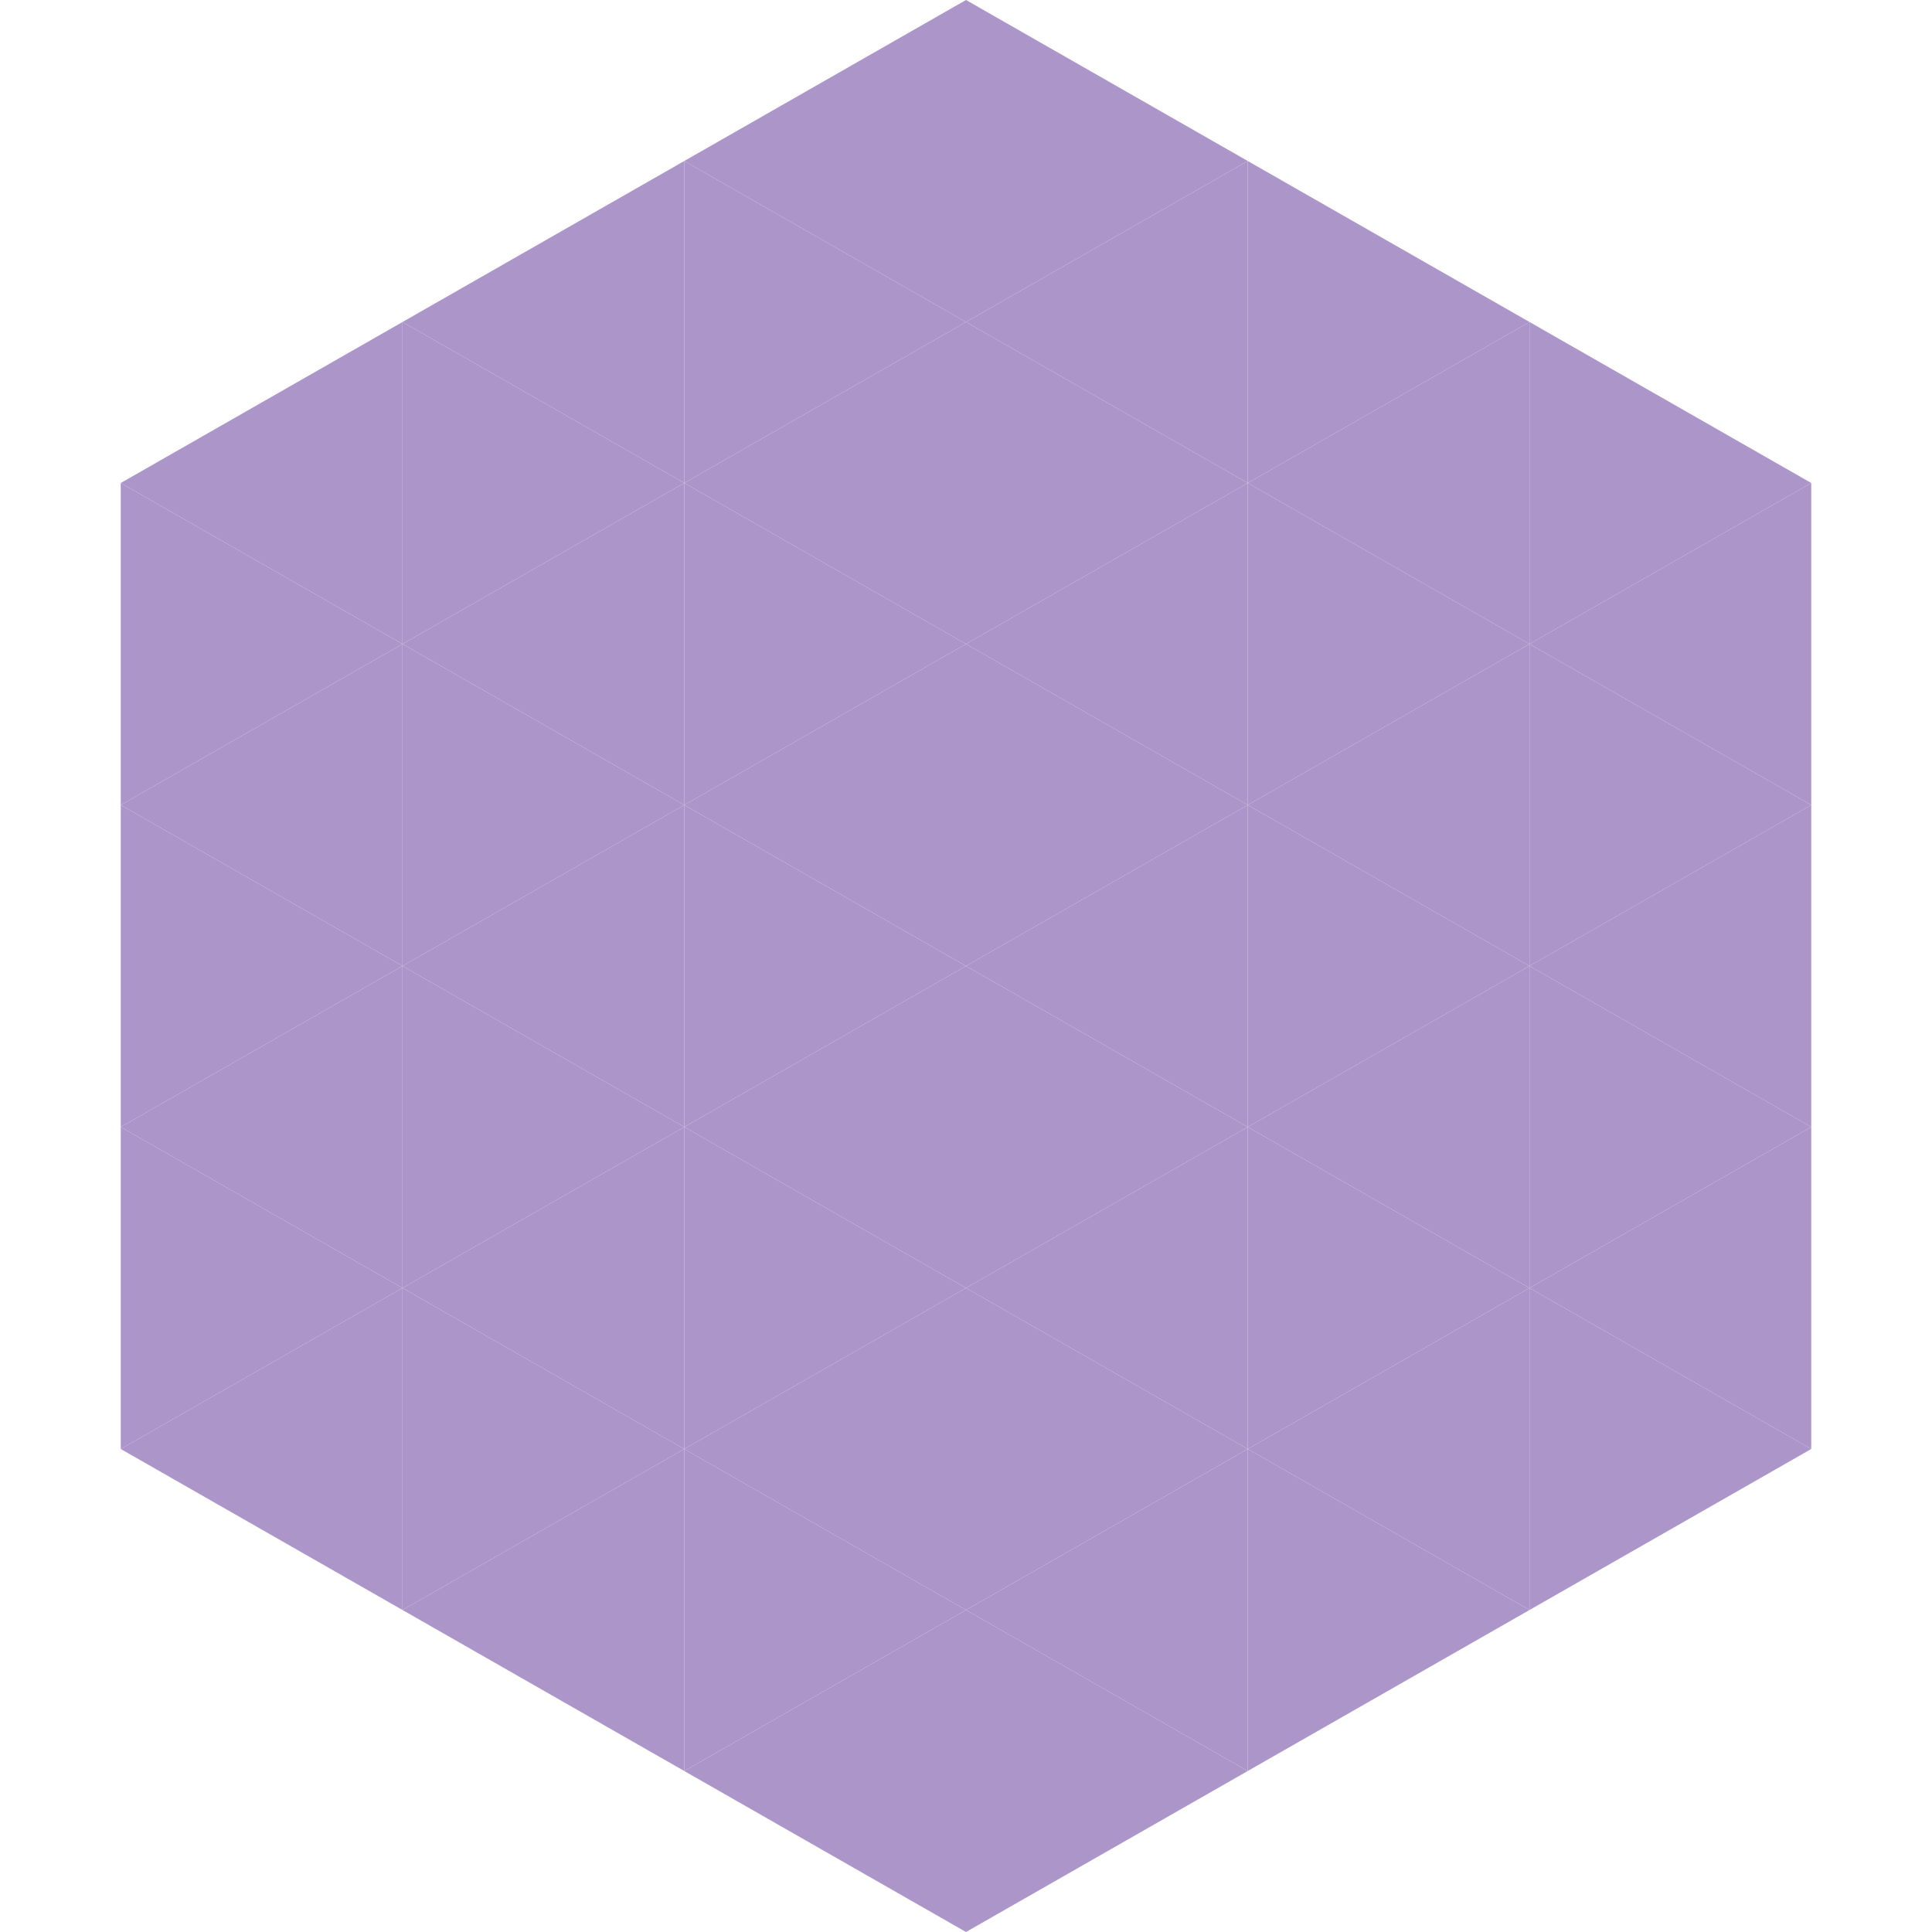 <?xml version="1.0"?>
<!-- Generated by SVGo -->
<svg width="240" height="240"
     xmlns="http://www.w3.org/2000/svg"
     xmlns:xlink="http://www.w3.org/1999/xlink">
<polygon points="50,40 15,60 50,80" style="fill:rgb(172,150,201)" />
<polygon points="190,40 225,60 190,80" style="fill:rgb(172,150,201)" />
<polygon points="15,60 50,80 15,100" style="fill:rgb(172,150,201)" />
<polygon points="225,60 190,80 225,100" style="fill:rgb(172,150,201)" />
<polygon points="50,80 15,100 50,120" style="fill:rgb(172,150,201)" />
<polygon points="190,80 225,100 190,120" style="fill:rgb(172,150,201)" />
<polygon points="15,100 50,120 15,140" style="fill:rgb(172,150,201)" />
<polygon points="225,100 190,120 225,140" style="fill:rgb(172,150,201)" />
<polygon points="50,120 15,140 50,160" style="fill:rgb(172,150,201)" />
<polygon points="190,120 225,140 190,160" style="fill:rgb(172,150,201)" />
<polygon points="15,140 50,160 15,180" style="fill:rgb(172,150,201)" />
<polygon points="225,140 190,160 225,180" style="fill:rgb(172,150,201)" />
<polygon points="50,160 15,180 50,200" style="fill:rgb(172,150,201)" />
<polygon points="190,160 225,180 190,200" style="fill:rgb(172,150,201)" />
<polygon points="15,180 50,200 15,220" style="fill:rgb(255,255,255); fill-opacity:0" />
<polygon points="225,180 190,200 225,220" style="fill:rgb(255,255,255); fill-opacity:0" />
<polygon points="50,0 85,20 50,40" style="fill:rgb(255,255,255); fill-opacity:0" />
<polygon points="190,0 155,20 190,40" style="fill:rgb(255,255,255); fill-opacity:0" />
<polygon points="85,20 50,40 85,60" style="fill:rgb(172,150,201)" />
<polygon points="155,20 190,40 155,60" style="fill:rgb(172,150,201)" />
<polygon points="50,40 85,60 50,80" style="fill:rgb(172,150,201)" />
<polygon points="190,40 155,60 190,80" style="fill:rgb(172,150,201)" />
<polygon points="85,60 50,80 85,100" style="fill:rgb(172,150,201)" />
<polygon points="155,60 190,80 155,100" style="fill:rgb(172,150,201)" />
<polygon points="50,80 85,100 50,120" style="fill:rgb(172,150,201)" />
<polygon points="190,80 155,100 190,120" style="fill:rgb(172,150,201)" />
<polygon points="85,100 50,120 85,140" style="fill:rgb(172,150,201)" />
<polygon points="155,100 190,120 155,140" style="fill:rgb(172,150,201)" />
<polygon points="50,120 85,140 50,160" style="fill:rgb(172,150,201)" />
<polygon points="190,120 155,140 190,160" style="fill:rgb(172,150,201)" />
<polygon points="85,140 50,160 85,180" style="fill:rgb(172,150,201)" />
<polygon points="155,140 190,160 155,180" style="fill:rgb(172,150,201)" />
<polygon points="50,160 85,180 50,200" style="fill:rgb(172,150,201)" />
<polygon points="190,160 155,180 190,200" style="fill:rgb(172,150,201)" />
<polygon points="85,180 50,200 85,220" style="fill:rgb(172,150,201)" />
<polygon points="155,180 190,200 155,220" style="fill:rgb(172,150,201)" />
<polygon points="120,0 85,20 120,40" style="fill:rgb(172,150,201)" />
<polygon points="120,0 155,20 120,40" style="fill:rgb(172,150,201)" />
<polygon points="85,20 120,40 85,60" style="fill:rgb(172,150,201)" />
<polygon points="155,20 120,40 155,60" style="fill:rgb(172,150,201)" />
<polygon points="120,40 85,60 120,80" style="fill:rgb(172,150,201)" />
<polygon points="120,40 155,60 120,80" style="fill:rgb(172,150,201)" />
<polygon points="85,60 120,80 85,100" style="fill:rgb(172,150,201)" />
<polygon points="155,60 120,80 155,100" style="fill:rgb(172,150,201)" />
<polygon points="120,80 85,100 120,120" style="fill:rgb(172,150,201)" />
<polygon points="120,80 155,100 120,120" style="fill:rgb(172,150,201)" />
<polygon points="85,100 120,120 85,140" style="fill:rgb(172,150,201)" />
<polygon points="155,100 120,120 155,140" style="fill:rgb(172,150,201)" />
<polygon points="120,120 85,140 120,160" style="fill:rgb(172,150,201)" />
<polygon points="120,120 155,140 120,160" style="fill:rgb(172,150,201)" />
<polygon points="85,140 120,160 85,180" style="fill:rgb(172,150,201)" />
<polygon points="155,140 120,160 155,180" style="fill:rgb(172,150,201)" />
<polygon points="120,160 85,180 120,200" style="fill:rgb(172,150,201)" />
<polygon points="120,160 155,180 120,200" style="fill:rgb(172,150,201)" />
<polygon points="85,180 120,200 85,220" style="fill:rgb(172,150,201)" />
<polygon points="155,180 120,200 155,220" style="fill:rgb(172,150,201)" />
<polygon points="120,200 85,220 120,240" style="fill:rgb(172,150,201)" />
<polygon points="120,200 155,220 120,240" style="fill:rgb(172,150,201)" />
<polygon points="85,220 120,240 85,260" style="fill:rgb(255,255,255); fill-opacity:0" />
<polygon points="155,220 120,240 155,260" style="fill:rgb(255,255,255); fill-opacity:0" />
</svg>
